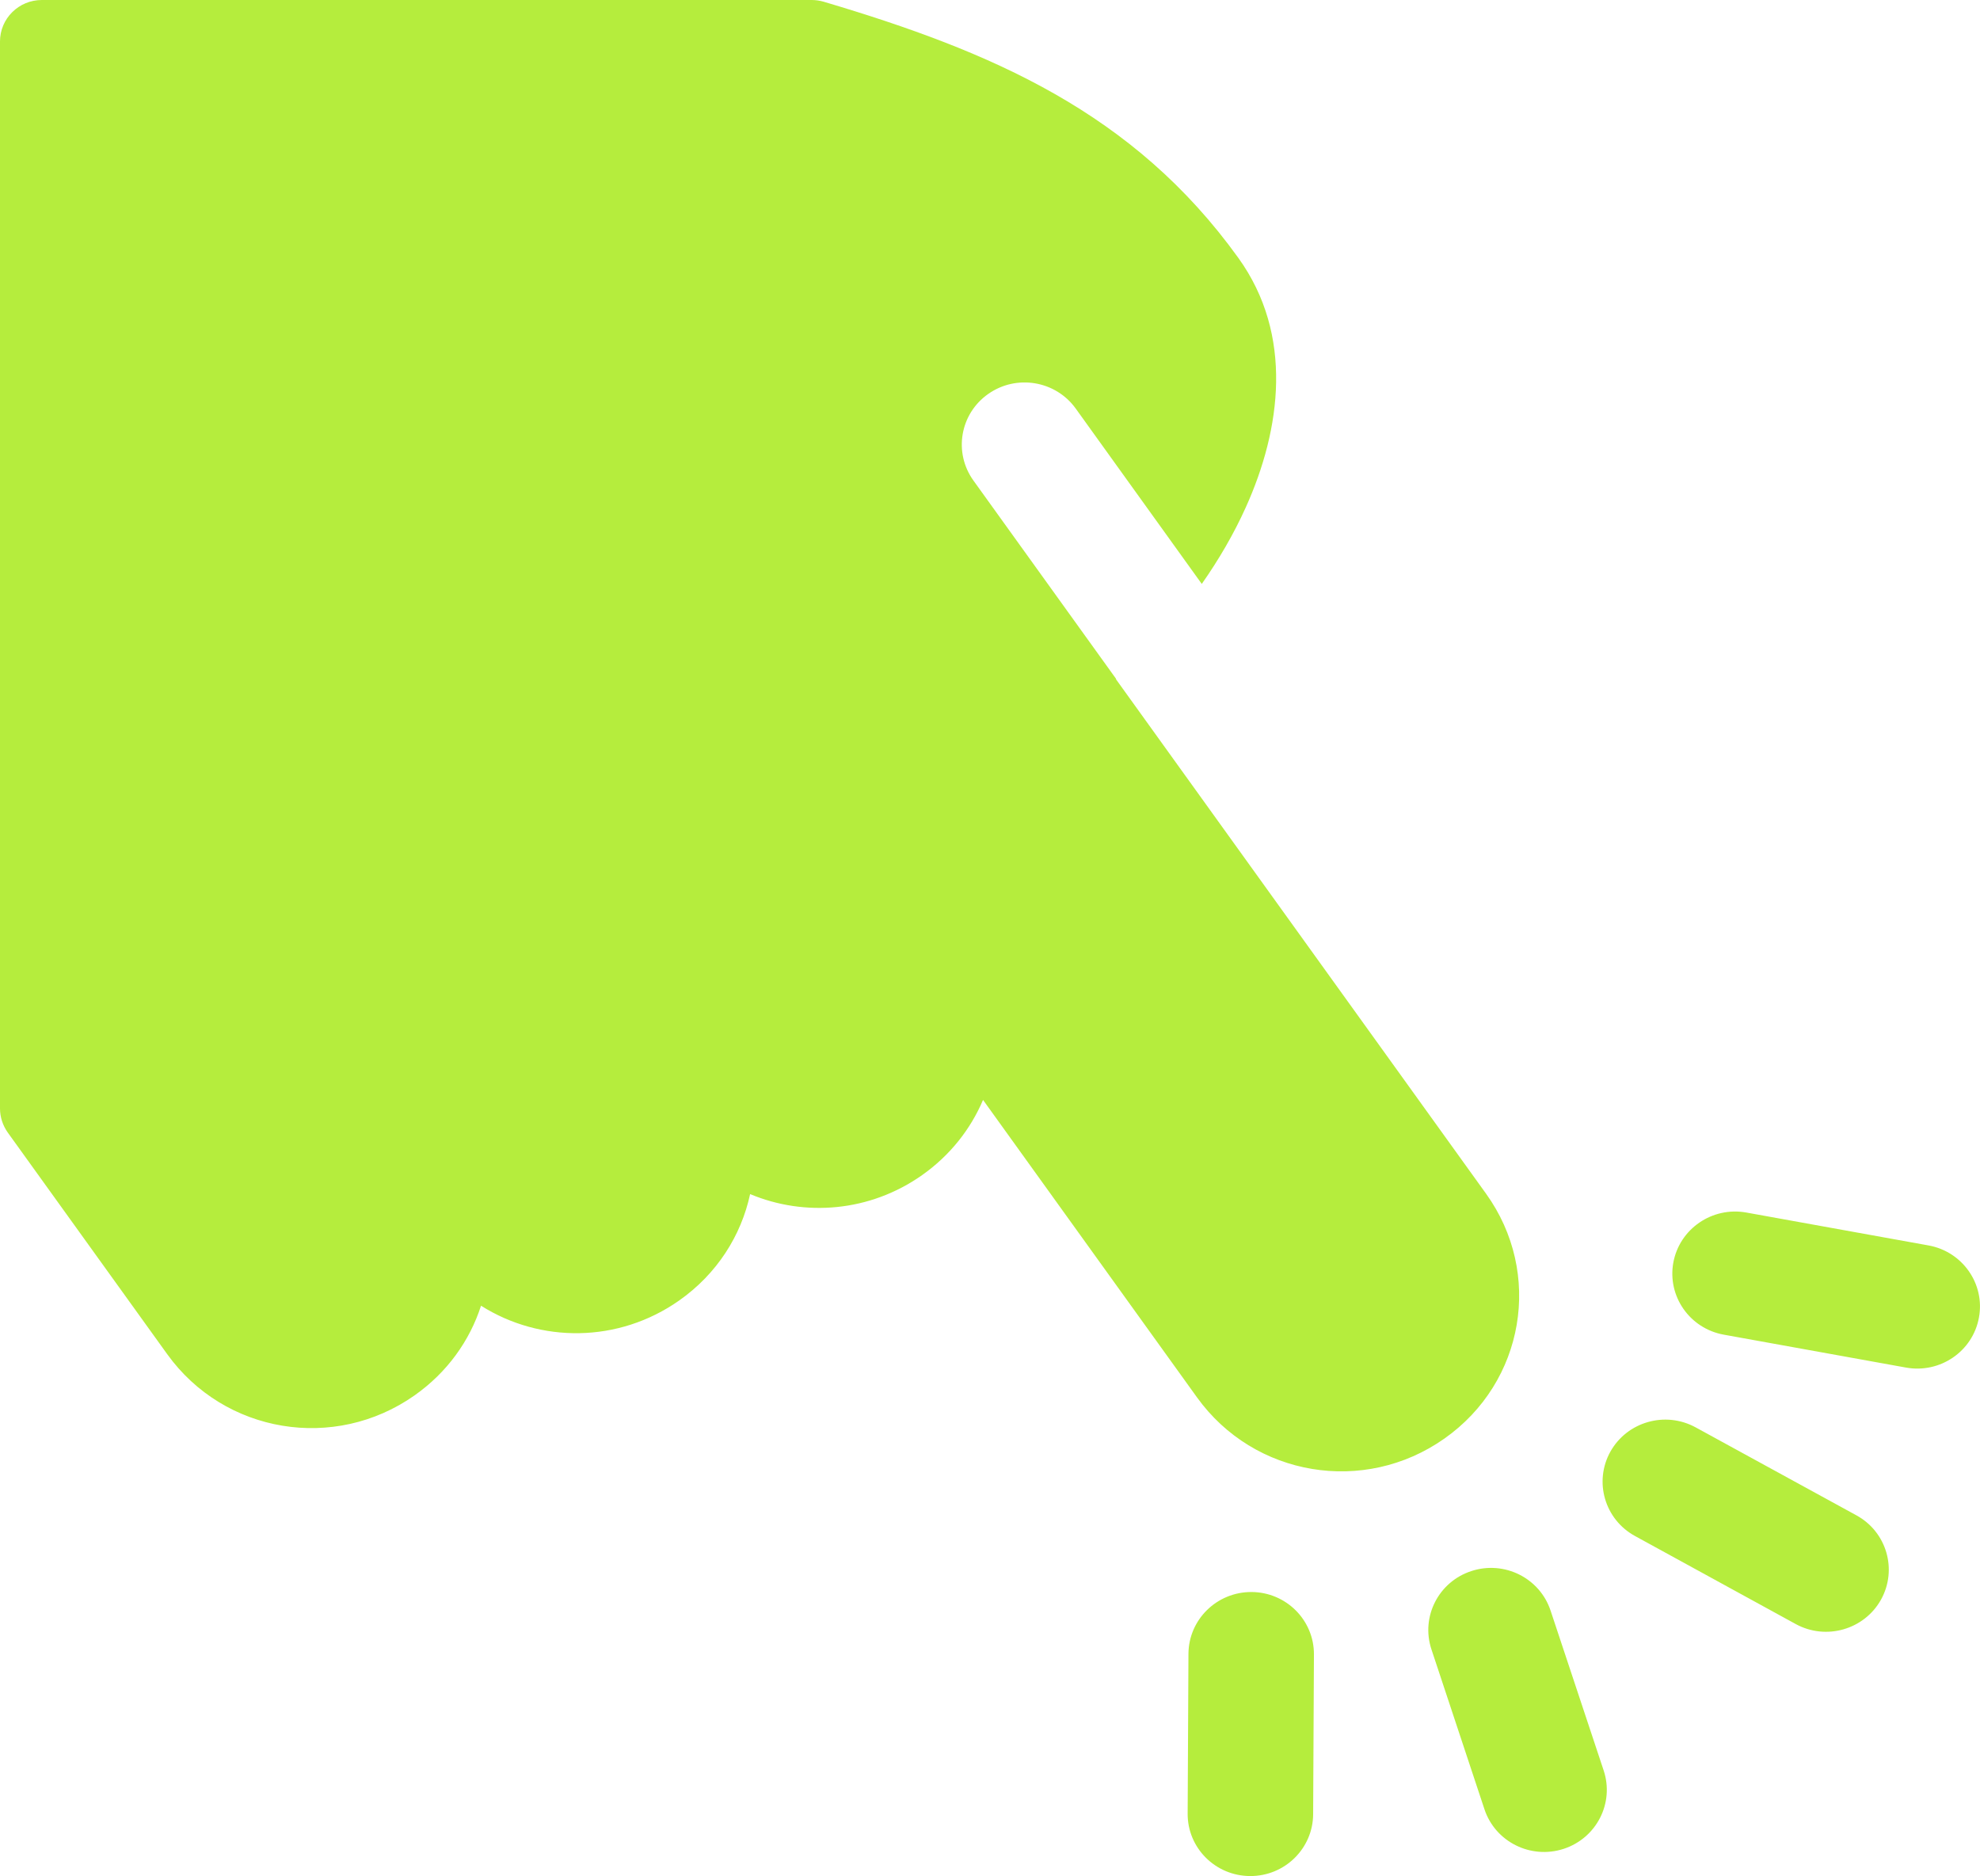 <svg xmlns="http://www.w3.org/2000/svg" width="29.727" height="28.17" viewBox="0 0 29.727 28.17"><path fill="#B5ED3D" fill-rule="evenodd" d="M14.759,16.516 L17.971,20.982 C18.828,22.174 20.482,22.45 21.686,21.601 C22.89,20.753 23.168,19.116 22.311,17.924 L16.754,10.198 L16.757,10.194 L14.615,7.216 C14.313,6.796 14.412,6.214 14.836,5.916 C15.26,5.617 15.848,5.715 16.15,6.134 L18.043,8.768 C18.299,8.403 18.524,8.017 18.703,7.62 C19.234,6.445 19.425,5.03 18.593,3.874 C17.02,1.687 14.889,0.775 12.367,0.026 C12.308,0.009 12.247,0 12.186,0 L0.628,0 C0.281,0 0,0.279 0,0.622 L0,16.644 C0,16.773 0.041,16.899 0.116,17.005 L2.51,20.333 C3.367,21.525 5.021,21.8 6.225,20.952 C6.716,20.606 7.053,20.13 7.222,19.606 C8.109,20.167 9.283,20.171 10.198,19.527 C10.766,19.127 11.128,18.552 11.262,17.93 C12.083,18.274 13.059,18.198 13.843,17.646 C14.265,17.348 14.573,16.954 14.759,16.516 Z M25.123,18.957 C25.217,18.451 25.707,18.115 26.219,18.207 L28.954,18.701 C29.465,18.793 29.805,19.279 29.711,19.785 C29.618,20.292 29.128,20.627 28.616,20.535 L25.881,20.041 C25.369,19.949 25.03,19.464 25.123,18.957 Z M19.727,24.842 C19.729,24.327 19.31,23.908 18.79,23.905 C18.27,23.903 17.846,24.318 17.843,24.833 L17.831,27.233 C17.828,27.748 18.248,28.168 18.768,28.17 C19.288,28.173 19.712,27.757 19.715,27.242 L19.727,24.842 Z M22.092,23.59 C22.586,23.429 23.118,23.695 23.28,24.185 L24.077,26.585 C24.239,27.074 23.97,27.601 23.475,27.762 C22.981,27.922 22.449,27.656 22.287,27.167 L21.491,24.766 C21.329,24.277 21.598,23.75 22.092,23.59 Z M25.458,21.433 C25.003,21.184 24.43,21.347 24.178,21.797 C23.927,22.248 24.092,22.815 24.547,23.064 L26.96,24.386 C27.415,24.635 27.988,24.471 28.24,24.021 C28.491,23.57 28.327,23.003 27.872,22.754 L25.458,21.433 Z"></path></svg>